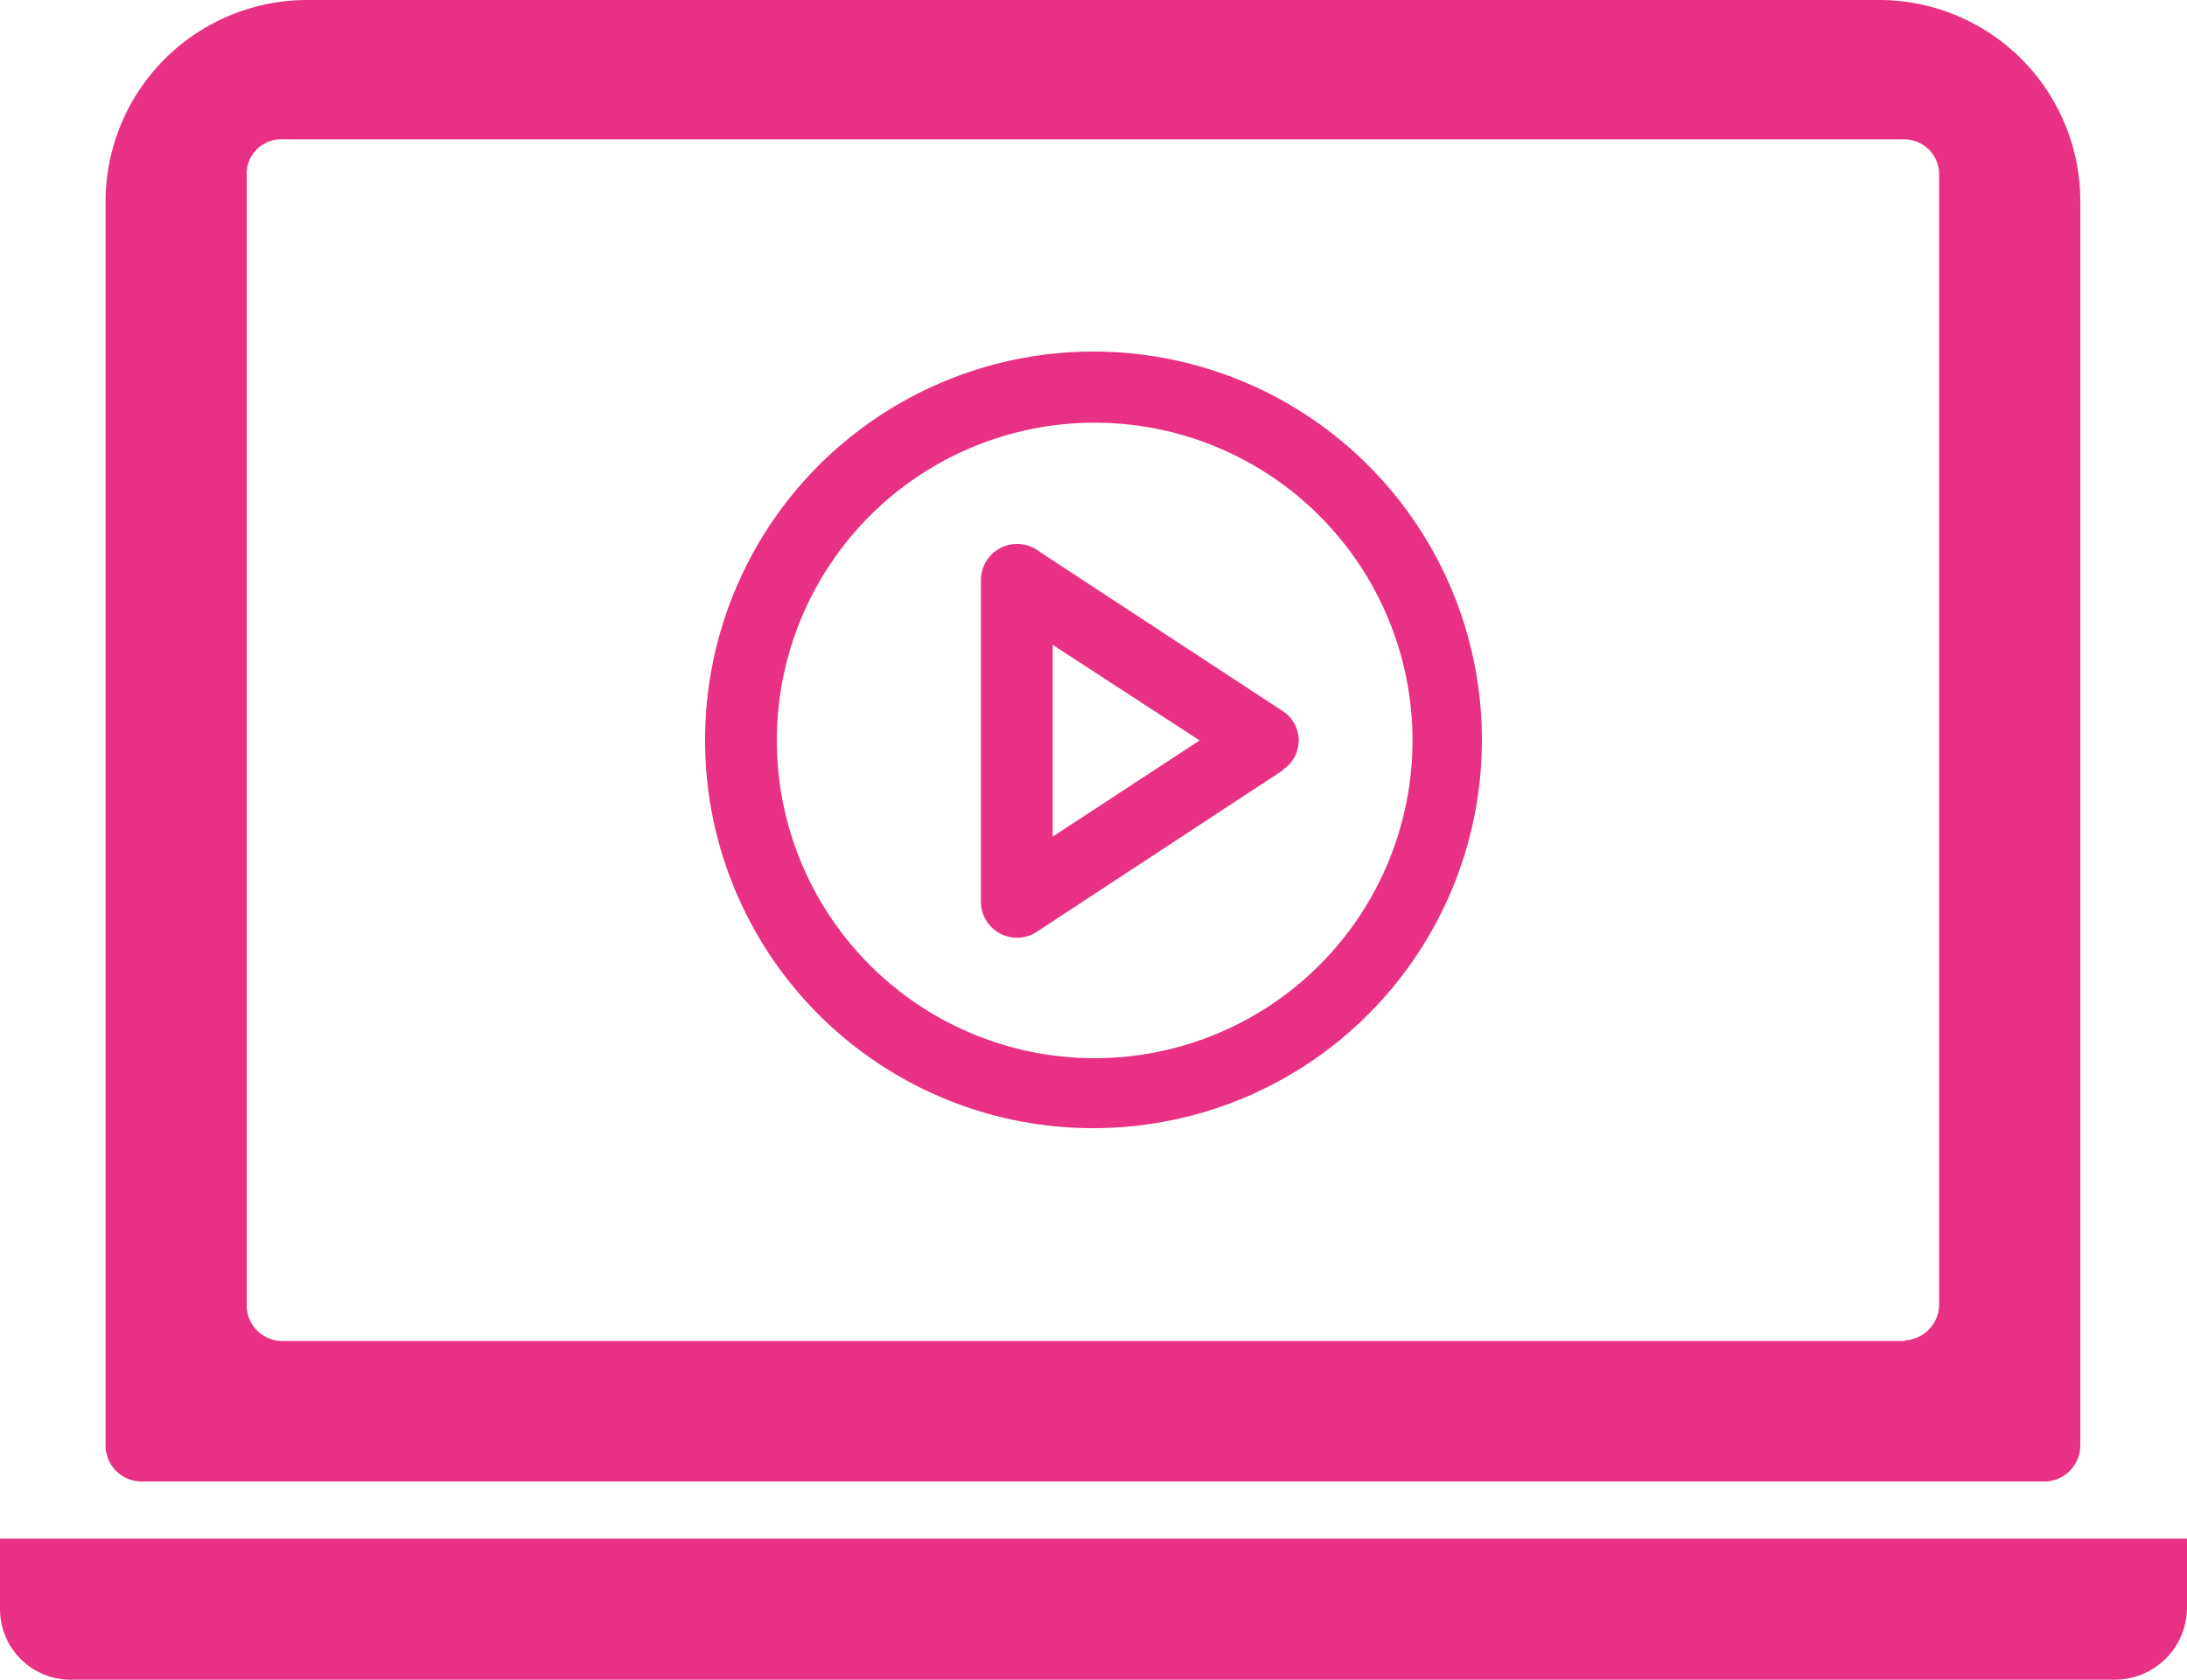<svg xmlns="http://www.w3.org/2000/svg" xmlns:xlink="http://www.w3.org/1999/xlink" viewBox="0 0 37.5 28.81"><defs><style>.cls-1{fill:none;}.cls-2{clip-path:url(#clip-path);}.cls-3{fill:#e83182;}</style><clipPath id="clip-path" transform="translate(0 0)"><rect class="cls-1" width="37.5" height="28.81"/></clipPath></defs><g id="Layer_2" data-name="Layer 2"><g id="Layer_1-2" data-name="Layer 1"><g class="cls-2"><path class="cls-3" d="M12.09,12.7a6.66,6.66,0,1,1,6.65,6.65,6.65,6.65,0,0,1-6.65-6.65M32.21,0H5.26A3.46,3.46,0,0,0,1.81,3.45V24.8a.62.62,0,0,0,.61.61H35.08a.62.62,0,0,0,.59-.61V3.45A3.45,3.45,0,0,0,32.21,0m.45,23H4.84a.61.61,0,0,1-.61-.61V3a.59.59,0,0,1,.61-.61H32.66a.6.6,0,0,1,.59.61V22.38a.62.62,0,0,1-.59.61M18.05,14.35l2.52-1.65-2.52-1.64Zm.69,3.8a5.45,5.45,0,1,0-5.42-5.45,5.45,5.45,0,0,0,5.42,5.45M22,13.21,17.75,16a.62.62,0,0,1-.93-.5V9.94a.62.62,0,0,1,1-.48L22,12.2a.6.6,0,0,1,0,1M37.5,26.39H0v1.2a1.21,1.21,0,0,0,1.2,1.22H36.28a1.24,1.24,0,0,0,1.22-1.22Z" transform="translate(0 0)"/></g></g></g></svg>